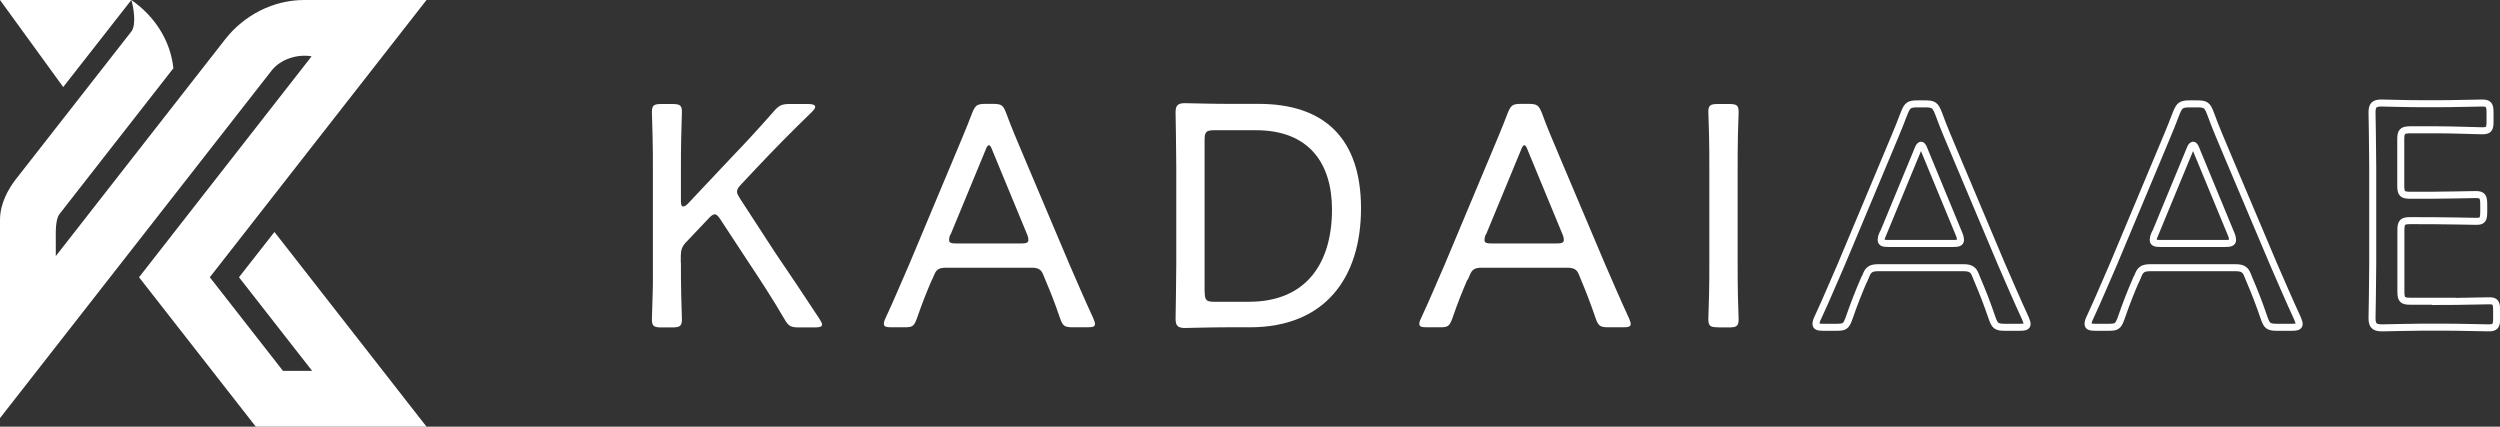 <?xml version="1.0" encoding="UTF-8"?><svg id="_レイヤー_2" xmlns="http://www.w3.org/2000/svg" viewBox="0 0 178.36 30.44"><rect x="0" y="0" width="178.36" height="30.44" fill="#333333" stroke="none"/><defs><style>.cls-1{fill:#fff;}.cls-2{fill:none;stroke:#fff;stroke-miterlimit:10;stroke-width:.5px;}</style></defs><g id="_レイヤー_1-2"><path class="cls-1" d="m48.58,18.75c0,.64,0,1.52.02,2.28.02.8.05,1.59.05,1.75,0,.48-.14.58-.69.58h-.76c-.55,0-.69-.09-.69-.58,0-.16.02-.92.05-1.7s.02-1.68.02-2.32v-6.74c0-.62,0-1.45-.02-2.21-.02-.9-.05-1.66-.05-1.82,0-.48.14-.57.69-.57h.76c.55,0,.69.09.69.57,0,.16-.02.99-.05,1.84-.02.74-.02,1.56-.02,2.18v2.35c0,.25.05.37.16.37.09,0,.18-.05.32-.18l3.08-3.27c.99-1.03,1.96-2.07,3.06-3.33.39-.44.57-.53,1.17-.53h1.31c.3,0,.48.07.48.21,0,.09-.07.18-.23.35-1.54,1.49-2.71,2.69-3.93,3.98l-1.08,1.15c-.23.23-.34.39-.34.57,0,.14.09.28.23.51l2.51,3.86c.99,1.45,1.93,2.85,3.15,4.71.11.18.18.3.18.39,0,.16-.16.21-.51.21h-1.13c-.6,0-.76-.09-1.06-.62-.9-1.54-1.75-2.83-2.62-4.14l-1.93-2.94c-.16-.25-.28-.37-.41-.37-.11,0-.25.09-.44.3l-1.63,1.72c-.28.3-.35.57-.35.99v.46Z"/><path class="cls-1" d="m66.49,19.95c-.39.9-.69,1.66-1.08,2.78-.21.57-.32.62-.92.62h-.9c-.37,0-.53-.05-.53-.23,0-.09.02-.23.11-.41.67-1.43,1.17-2.67,1.7-3.86l3.24-7.73c.39-.94.83-1.95,1.24-3.04.23-.57.35-.67.97-.67h.51c.62,0,.74.09.96.67.39,1.08.83,2.07,1.22,3.01l3.27,7.73c.55,1.26,1.06,2.46,1.72,3.89.09.21.12.32.12.41,0,.18-.16.23-.53.23h-1.03c-.62,0-.74-.09-.94-.67-.39-1.13-.64-1.77-1.04-2.71l-.16-.39c-.12-.3-.3-.48-.8-.48h-6.16c-.51,0-.67.18-.8.48l-.16.37Zm1.31-3.22c-.07.16-.09.3-.09.39,0,.21.16.25.53.25h4.6c.37,0,.53-.05.53-.25,0-.09-.02-.23-.09-.39l-2.48-6c-.09-.25-.16-.37-.25-.37-.07,0-.16.11-.25.37l-2.48,6Z"/><path class="cls-1" d="m87.51,23.35c-1.08,0-2.81.05-2.97.05-.51,0-.67-.16-.67-.67,0-.16.05-2.58.05-3.91v-6.88c0-1.36-.05-3.75-.05-3.91,0-.51.16-.67.67-.67.16,0,1.88.05,2.97.05h2.28c4.74,0,7.31,2.51,7.31,7.45s-2.55,8.49-7.93,8.49h-1.66Zm-1.56-2.51c0,.58.12.69.69.69h2.46c4.16,0,5.93-2.83,5.93-6.58,0-3.29-1.63-5.66-5.43-5.66h-2.97c-.57,0-.69.12-.69.69v10.85Z"/><path class="cls-1" d="m104.69,19.95c-.39.9-.69,1.66-1.08,2.78-.21.57-.32.62-.92.62h-.9c-.37,0-.53-.05-.53-.23,0-.09.02-.23.12-.41.67-1.43,1.17-2.67,1.7-3.86l3.24-7.73c.39-.94.83-1.95,1.24-3.04.23-.57.35-.67.97-.67h.51c.62,0,.74.09.97.67.39,1.08.83,2.07,1.22,3.01l3.27,7.73c.55,1.26,1.06,2.46,1.72,3.89.09.21.12.32.12.41,0,.18-.16.23-.53.23h-1.04c-.62,0-.74-.09-.94-.67-.39-1.13-.64-1.77-1.03-2.71l-.16-.39c-.12-.3-.3-.48-.8-.48h-6.16c-.51,0-.67.18-.8.48l-.16.37Zm1.31-3.22c-.07.16-.09.3-.09.39,0,.21.16.25.53.25h4.6c.37,0,.53-.05.53-.25,0-.09-.02-.23-.09-.39l-2.48-6c-.09-.25-.16-.37-.25-.37-.07,0-.16.11-.25.37l-2.48,6Z"/><path class="cls-1" d="m122.57,23.35c-.55,0-.69-.09-.69-.58,0-.16.02-.92.05-1.7.02-.78.02-1.68.02-2.32v-6.74c0-.69,0-1.59-.02-2.39-.02-.81-.05-1.47-.05-1.63,0-.48.14-.57.69-.57h.78c.55,0,.69.09.69.57,0,.16-.02.85-.05,1.68-.02.78-.02,1.68-.02,2.35v6.74c0,.67,0,1.59.02,2.39.02.81.05,1.47.05,1.63,0,.48-.14.58-.69.58h-.78Z"/><path class="cls-2" d="m132.99,19.95c-.39.9-.69,1.66-1.08,2.78-.21.57-.32.62-.92.62h-.9c-.37,0-.53-.05-.53-.23,0-.09.02-.23.11-.41.67-1.43,1.17-2.67,1.7-3.86l3.24-7.73c.39-.94.83-1.95,1.24-3.04.23-.57.34-.67.97-.67h.51c.62,0,.74.09.97.67.39,1.08.83,2.07,1.22,3.01l3.26,7.73c.55,1.26,1.06,2.46,1.72,3.89.09.21.12.32.12.41,0,.18-.16.23-.53.23h-1.03c-.62,0-.74-.09-.94-.67-.39-1.13-.64-1.77-1.04-2.71l-.16-.39c-.12-.3-.3-.48-.8-.48h-6.16c-.51,0-.67.18-.8.48l-.16.37Zm1.31-3.22c-.07.16-.09.3-.09.39,0,.21.16.25.53.25h4.6c.37,0,.53-.05.53-.25,0-.09-.02-.23-.09-.39l-2.48-6c-.09-.25-.16-.37-.25-.37-.07,0-.16.11-.25.37l-2.48,6Z"/><path class="cls-2" d="m152.4,19.95c-.39.9-.69,1.66-1.08,2.78-.21.57-.32.62-.92.62h-.9c-.37,0-.53-.05-.53-.23,0-.09.02-.23.11-.41.67-1.43,1.17-2.67,1.7-3.86l3.24-7.73c.39-.94.83-1.95,1.24-3.04.23-.57.35-.67.97-.67h.51c.62,0,.74.09.96.67.39,1.08.83,2.07,1.22,3.01l3.27,7.73c.55,1.26,1.06,2.46,1.72,3.89.09.21.12.32.12.41,0,.18-.16.23-.53.23h-1.03c-.62,0-.74-.09-.94-.67-.39-1.13-.64-1.77-1.04-2.71l-.16-.39c-.12-.3-.3-.48-.8-.48h-6.16c-.51,0-.67.18-.8.48l-.16.37Zm1.31-3.22c-.07.16-.09.3-.09.39,0,.21.16.25.53.25h4.6c.37,0,.53-.05.53-.25,0-.09-.02-.23-.09-.39l-2.48-6c-.09-.25-.16-.37-.25-.37-.07,0-.16.11-.25.37l-2.48,6Z"/><path class="cls-2" d="m174.32,21.51c1.1,0,2.87-.05,3.29-.05s.51.14.51.67v.57c0,.55-.09.69-.57.69-.37,0-2.12-.05-3.22-.05h-1.47c-.92,0-2.55.05-2.87.05-.48,0-.76-.07-.76-.67,0-.16.05-2.58.05-3.91v-6.88c0-1.36-.05-3.75-.05-3.91,0-.51.16-.67.67-.67.16,0,1.89.05,2.97.05h.99c1.15,0,2.92-.05,3.22-.05.48,0,.57.14.57.69v.62c0,.55-.09.67-.57.67-.3,0-2.12-.07-3.22-.07h-1.89c-.57,0-.69.12-.69.69v3.29c0,.58.12.69.69.69h1.43c1.08,0,2.92-.05,3.22-.05.48,0,.58.14.58.69v.55c0,.53-.09.67-.51.67-.46,0-1.95-.05-4.71-.05-.57,0-.69.11-.69.69v4.37c0,.58.12.69.69.69h2.37Z"/><polygon class="cls-1" points="0 0 9.37 0 4.51 6.21 0 0 0 0"/><path class="cls-1" d="m1.12,12.8L9.37,2.25c.37-.47.16-1.74,0-2.25,1.64,1.13,2.79,2.87,3,4.87L4.26,15.25c-.32.4-.28,1.33-.28,1.84v1.18S16.06,2.81,16.06,2.81c1.35-1.73,3.44-2.81,5.64-2.81h8.73l-15.46,19.78,5.22,6.68h2.08l-5.22-6.68,2.53-3.23,10.85,13.89h-12.18l-8.33-10.66,12.31-15.76c-.99-.18-2.2.19-2.84,1L0,29.83S0,15.69,0,15.69C0,14.52.59,13.49,1.12,12.8h0Z"/></g></svg>